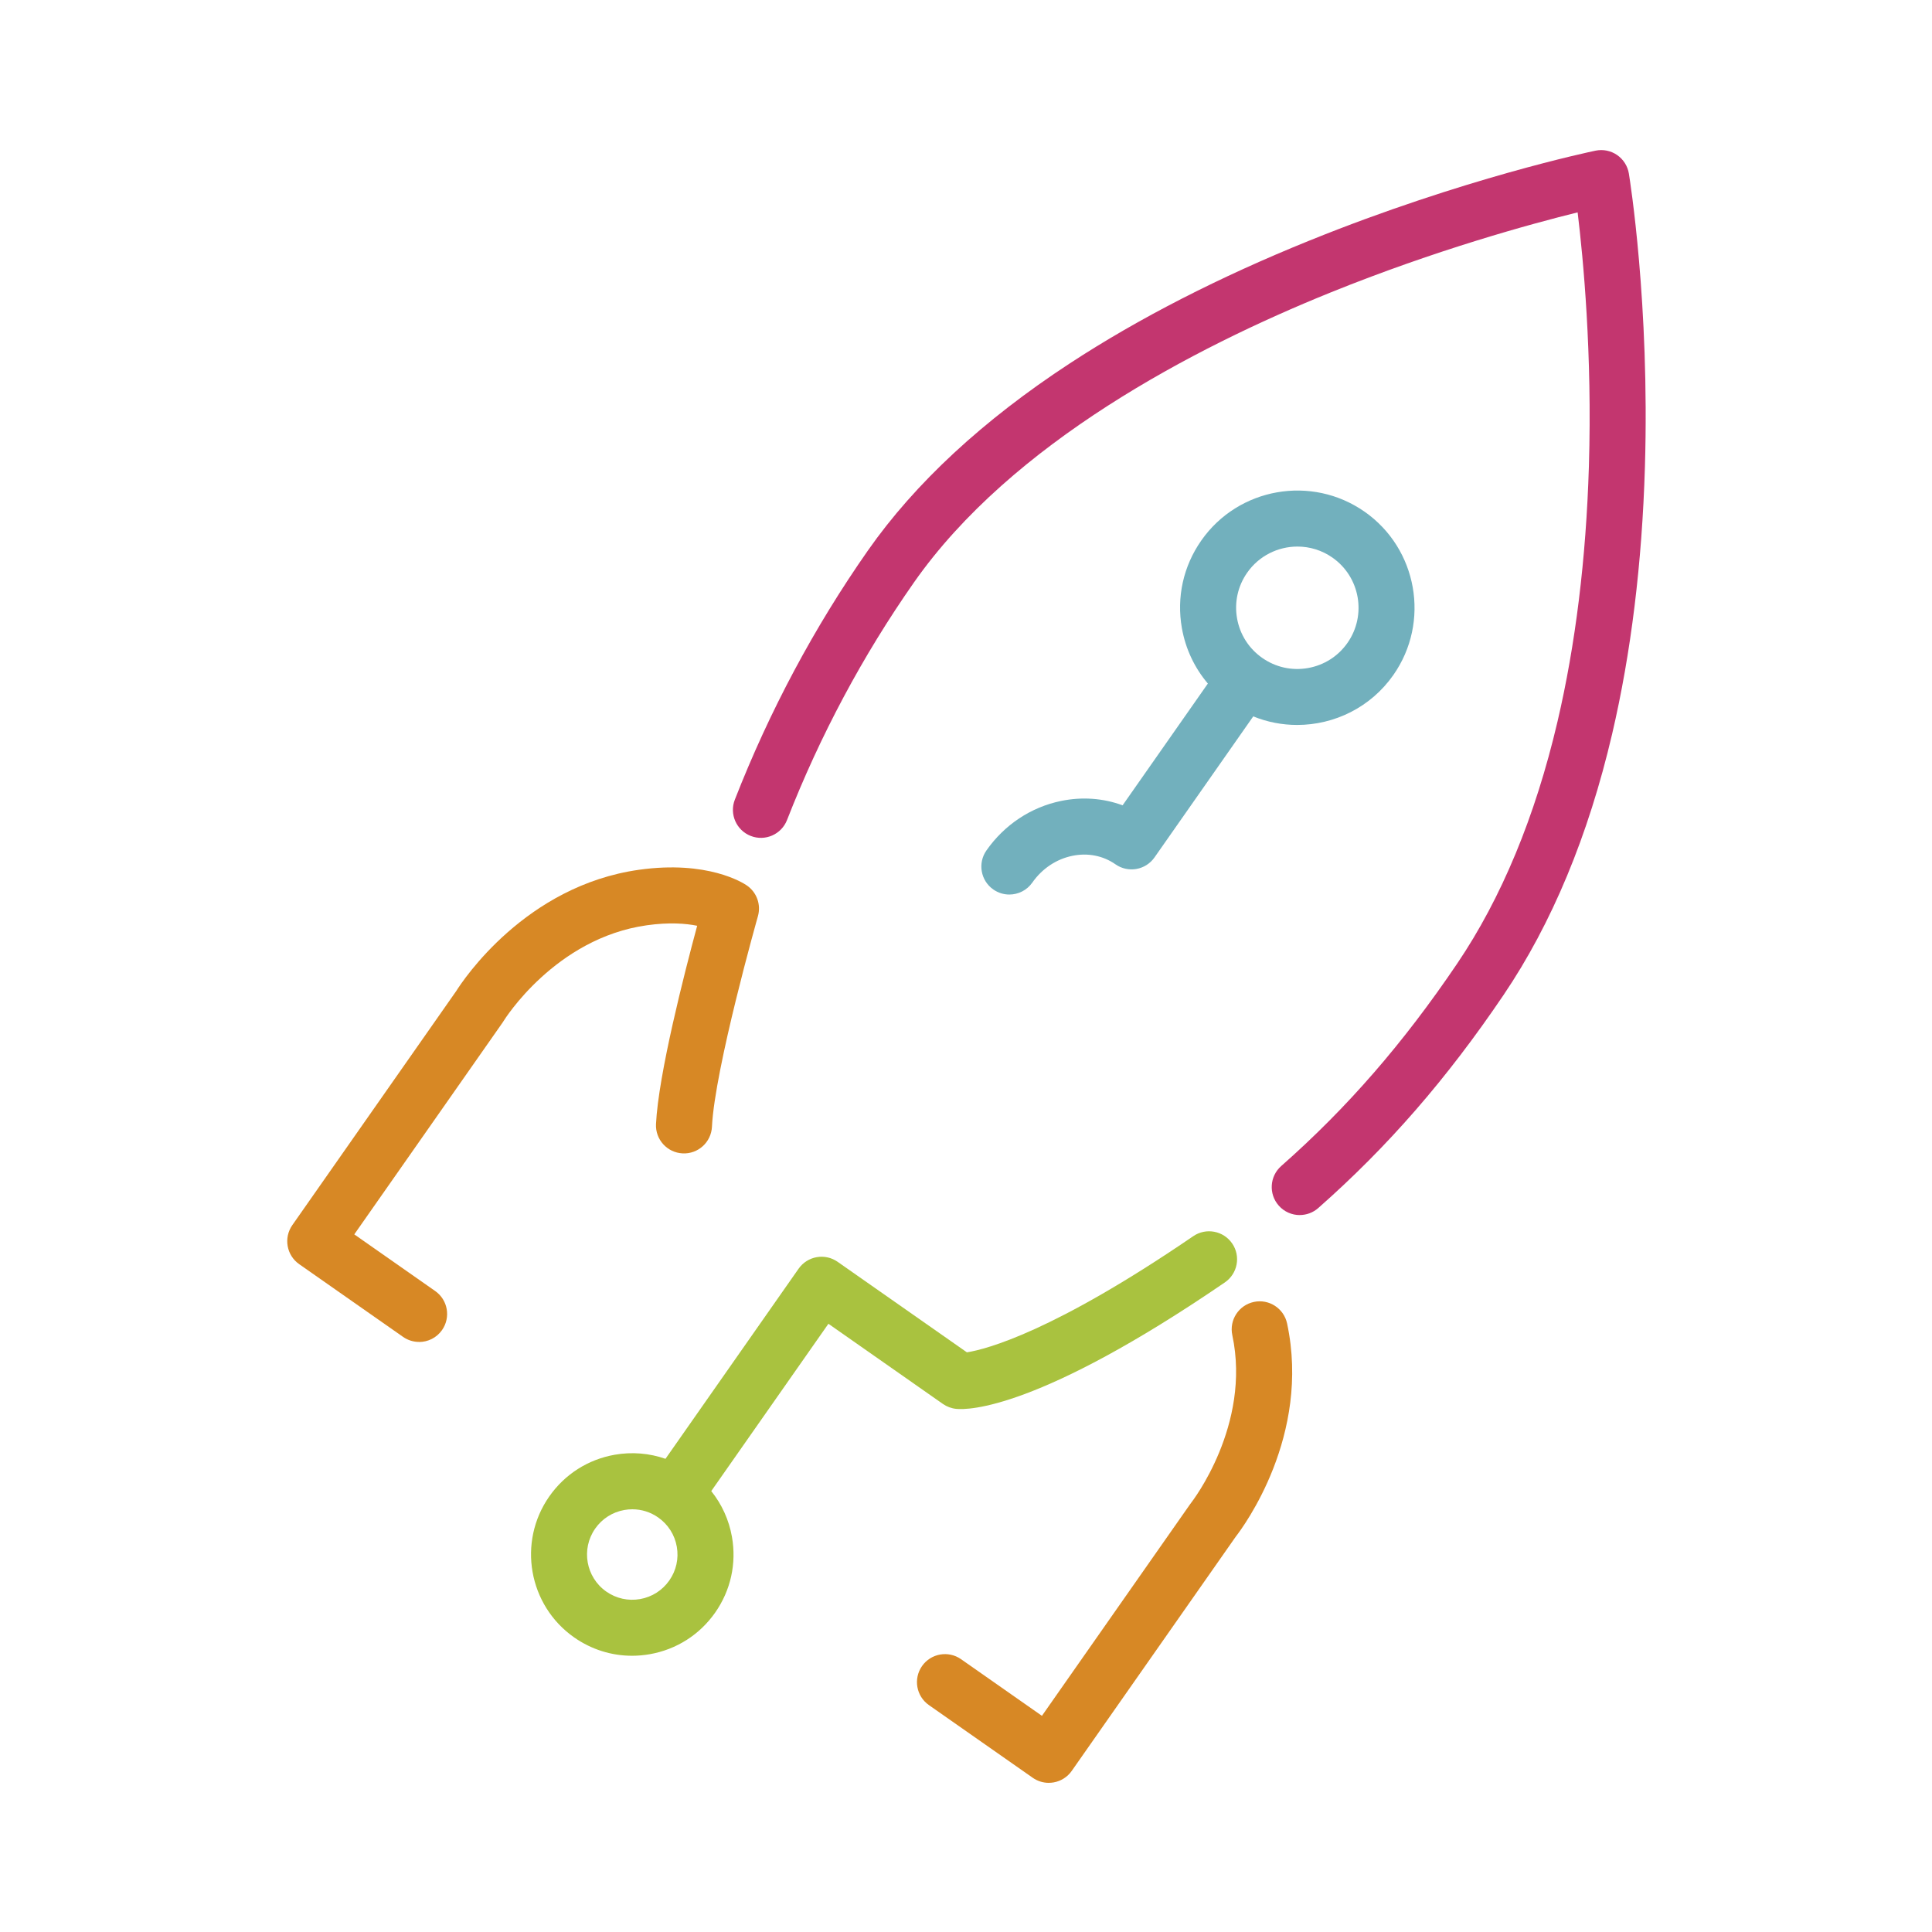 <?xml version="1.0" encoding="UTF-8"?><svg id="Ebene_1" xmlns="http://www.w3.org/2000/svg" viewBox="0 0 1000 1000"><defs><style>.cls-1{fill:#c3366f;}.cls-2{fill:#72b0bd;}.cls-3{fill:#a9c23f;}.cls-4{fill:#d78825;}</style></defs><path class="cls-2" d="M706.31,264.86c-27.41-19.19-65.33-12.51-84.52,14.9-9.3,13.28-12.87,29.38-10.05,45.35,1.9,10.76,6.56,20.59,13.45,28.7l-44.13,63.02c-10-3.69-20.93-4.51-31.86-2.26-15.59,3.21-29.31,12.31-38.63,25.63-4.59,6.56-3,15.6,3.56,20.19,2.53,1.77,5.43,2.62,8.3,2.62,4.57,0,9.07-2.16,11.89-6.18,5.06-7.23,12.42-12.15,20.72-13.86,8-1.65,15.93-.08,22.33,4.4,3.15,2.21,7.05,3.07,10.83,2.4,3.79-.67,7.15-2.81,9.36-5.96l51.12-73.01c7.33,2.98,15.05,4.43,22.73,4.43,19.15,0,38.01-9.02,49.8-25.86,19.19-27.41,12.51-65.33-14.9-84.52Zm-8.85,67.89c-4.85,6.93-12.12,11.56-20.45,13.03-8.34,1.47-16.74-.39-23.68-5.25-6.93-4.85-11.56-12.12-13.03-20.45s.39-16.74,5.25-23.68h0c6.16-8.79,16-13.5,26-13.5,6.28,0,12.61,1.85,18.13,5.72,14.31,10.02,17.8,29.82,7.78,44.13Z"/><path class="cls-1" d="M672.75,628.92c-4.02,0-8.01-1.66-10.88-4.91-5.3-6.01-4.72-15.17,1.28-20.47,34.18-30.15,63.13-63.45,91.09-104.8,22.92-33.9,40.39-76.02,51.91-125.21,9.33-39.82,14.8-84.27,16.26-132.13,1.77-58.29-2.93-107.61-5.83-131.48-23.86,5.89-73.17,19.31-128.29,41.63-70.21,28.44-164.55,77.54-215.27,149.98-26.45,37.78-48.54,79.13-65.66,122.92-2.92,7.46-11.33,11.14-18.78,8.23-7.46-2.92-11.14-11.33-8.23-18.78,17.96-45.94,41.14-89.34,68.91-129,24.4-34.84,59.57-67.43,104.54-96.86,35.53-23.25,77.28-44.64,124.09-63.57,79.43-32.12,145.2-45.91,147.96-46.49,3.87-.8,7.9,.01,11.15,2.25s5.46,5.71,6.1,9.6c.44,2.7,10.82,67.18,8.31,151.85-1.48,49.88-7.19,96.35-16.95,138.13-12.33,52.78-31.24,98.25-56.2,135.16-29.37,43.44-59.85,78.49-95.93,110.31-2.76,2.43-6.18,3.62-9.59,3.62Z"/><path class="cls-4" d="M216.91,694.58c-2.87,0-5.77-.85-8.3-2.62l-53.75-37.63c-6.56-4.59-8.15-13.63-3.56-20.2l84.86-121.19c3.56-5.66,35.88-54.51,94.63-62.75,35.44-4.97,53.79,6.75,55.76,8.11,5.14,3.52,7.45,9.93,5.75,15.93-.22,.79-22.36,78.99-23.79,108.97-.38,8-7.18,14.19-15.17,13.79-8-.38-14.18-7.17-13.79-15.17,1.22-25.62,14.72-78.22,21.31-102.64-5.85-1.19-14.45-1.89-26.04-.26-47.59,6.68-73.9,49.13-74.16,49.56-.16,.27-.33,.53-.51,.79l-76.77,109.64,41.87,29.32c6.56,4.59,8.15,13.63,3.56,20.2-2.82,4.03-7.32,6.18-11.89,6.18Z"/><path class="cls-4" d="M542.87,922.8c-2.96,0-5.86-.9-8.32-2.62l-53.75-37.63c-6.56-4.59-8.15-13.63-3.56-20.2,4.59-6.56,13.63-8.15,20.19-3.56l41.87,29.32,76.77-109.64c.18-.26,.37-.51,.56-.75,.28-.36,31.13-40.04,21.21-86.64-1.67-7.83,3.33-15.53,11.16-17.2,7.83-1.67,15.53,3.33,17.2,11.16,12.35,58.02-22.5,105.1-26.61,110.38l-84.86,121.19c-2.21,3.15-5.57,5.3-9.36,5.96-.84,.15-1.68,.22-2.52,.22Z"/><path class="cls-3" d="M637.78,643.63c-4.52-6.61-13.54-8.31-20.15-3.79-72.41,49.51-106.99,58.5-117.16,60.13-7-4.9-24.7-17.3-66.92-46.86-3.15-2.21-7.05-3.07-10.83-2.4-3.79,.67-7.15,2.81-9.36,5.96l-68.91,98.41c-8.35-2.91-17.35-3.67-26.3-2.1-13.79,2.43-25.8,10.09-33.83,21.55-16.58,23.67-10.8,56.42,12.87,73,8.91,6.24,19.3,9.49,29.95,9.49,3.06,0,6.14-.27,9.21-.81,13.79-2.43,25.8-10.09,33.83-21.55,8.03-11.47,11.11-25.38,8.68-39.17-1.56-8.82-5.26-16.91-10.72-23.7l60.65-86.61c51.38,35.97,59.26,41.5,59.26,41.5,2.04,1.42,4.4,2.3,6.88,2.55,6.31,.63,42.69,.43,139.06-65.46,6.61-4.52,8.31-13.54,3.79-20.15Zm-291.35,174.42h0c-3.59,5.12-8.95,8.54-15.11,9.63-6.16,1.08-12.37-.29-17.5-3.88-10.58-7.41-13.16-22.03-5.75-32.61,3.59-5.12,8.96-8.54,15.11-9.63,1.37-.24,2.75-.36,4.12-.36,4.76,0,9.4,1.45,13.38,4.24,5.12,3.59,8.54,8.95,9.63,15.11,1.09,6.16-.29,12.37-3.88,17.5Z"/></svg>